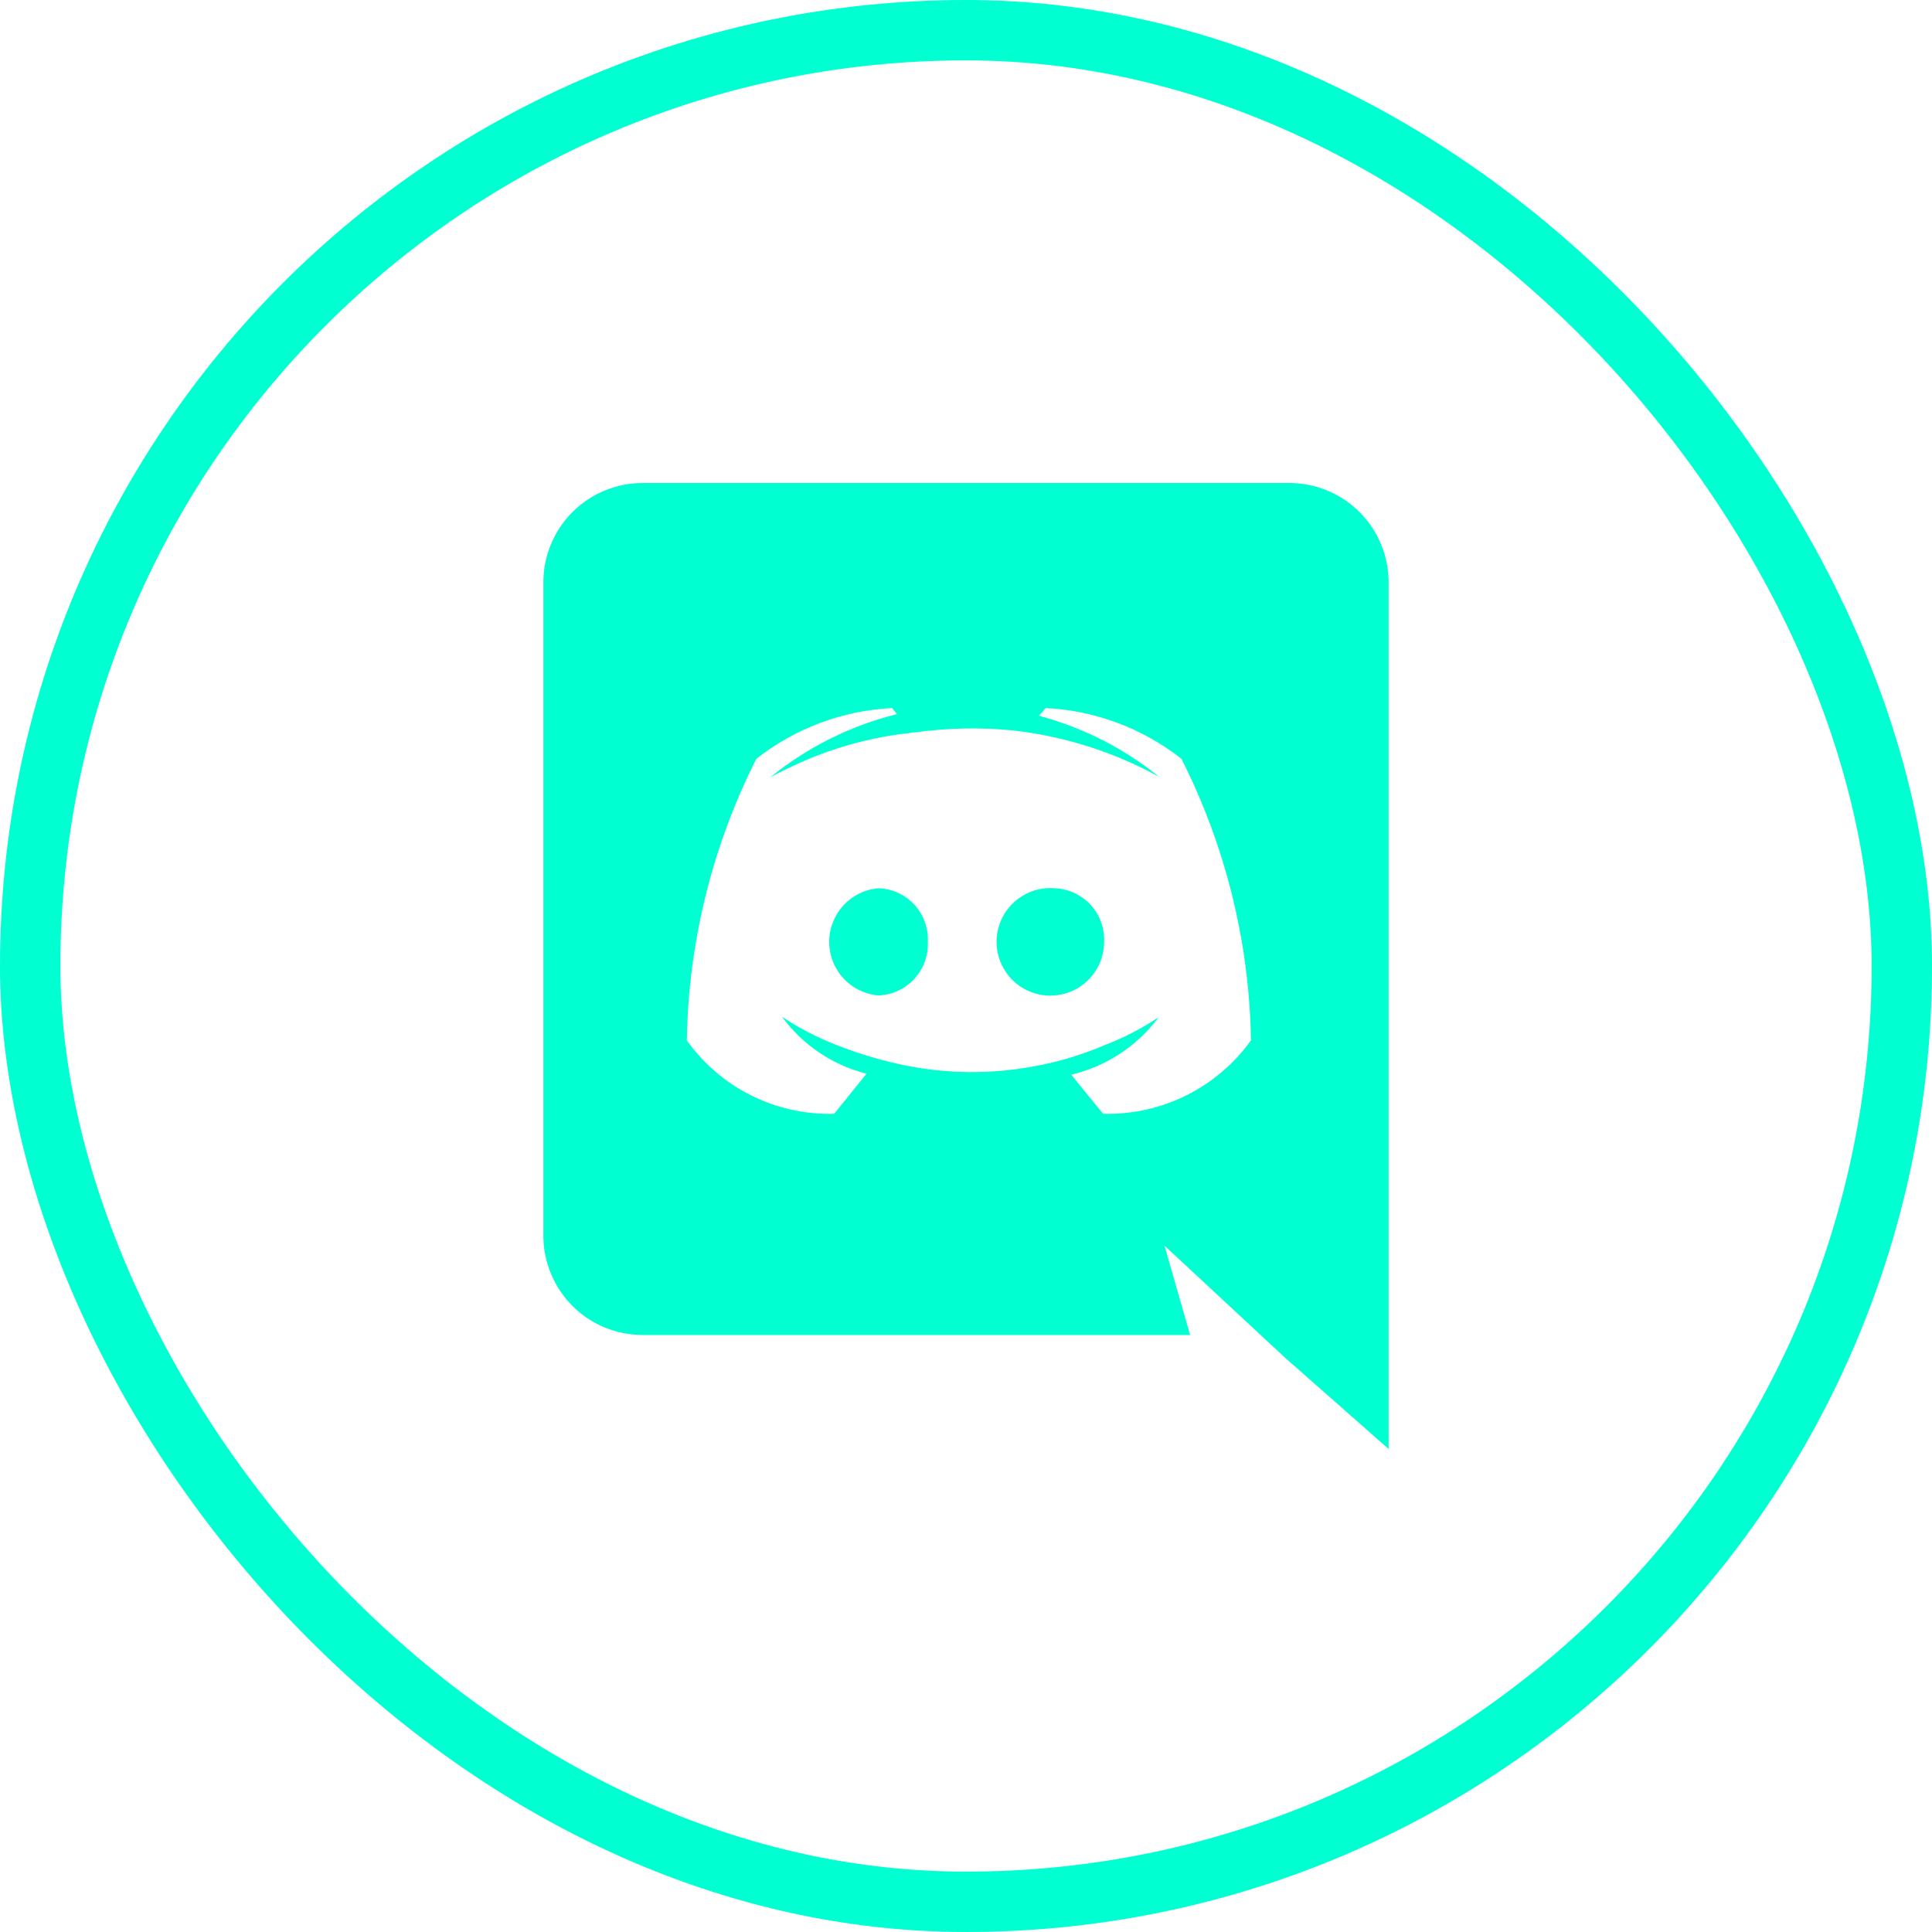 <svg width="32" height="32" viewBox="0 0 32 32" fill="none" xmlns="http://www.w3.org/2000/svg">
<g clip-path="url(#clip0_4157_490)">
<path d="M14.552 14.712C14.329 14.73 14.121 14.832 13.97 14.996C13.818 15.161 13.734 15.377 13.734 15.6C13.734 15.824 13.818 16.039 13.97 16.204C14.121 16.368 14.329 16.47 14.552 16.488C14.664 16.483 14.774 16.457 14.875 16.41C14.977 16.363 15.068 16.296 15.144 16.213C15.22 16.131 15.279 16.034 15.317 15.929C15.355 15.824 15.373 15.712 15.368 15.6C15.373 15.488 15.357 15.376 15.318 15.271C15.28 15.165 15.221 15.068 15.146 14.986C15.07 14.903 14.978 14.836 14.876 14.789C14.774 14.742 14.664 14.716 14.552 14.712ZM17.472 14.712C17.293 14.697 17.114 14.736 16.958 14.825C16.802 14.913 16.676 15.047 16.597 15.208C16.518 15.369 16.489 15.55 16.515 15.727C16.541 15.905 16.619 16.071 16.741 16.203C16.862 16.335 17.021 16.427 17.195 16.468C17.37 16.509 17.553 16.495 17.72 16.43C17.887 16.365 18.031 16.251 18.132 16.103C18.234 15.955 18.288 15.78 18.288 15.6C18.293 15.488 18.275 15.377 18.237 15.271C18.199 15.166 18.14 15.069 18.064 14.987C17.988 14.905 17.897 14.838 17.795 14.791C17.694 14.743 17.584 14.717 17.472 14.712Z" fill="#00FFD1"/>
<path d="M21.36 8H10.64C10.424 8.001 10.21 8.044 10.011 8.127C9.812 8.21 9.631 8.331 9.479 8.484C9.326 8.637 9.206 8.819 9.124 9.019C9.041 9.218 8.999 9.432 9 9.648V20.464C8.999 20.68 9.041 20.894 9.124 21.093C9.206 21.293 9.326 21.475 9.479 21.628C9.631 21.781 9.812 21.902 10.011 21.985C10.21 22.068 10.424 22.111 10.64 22.112H19.712L19.288 20.632L20.312 21.584L21.28 22.484L23 24V9.648C23 9.432 22.959 9.218 22.876 9.019C22.794 8.819 22.674 8.637 22.521 8.484C22.369 8.331 22.188 8.21 21.989 8.127C21.79 8.044 21.576 8.001 21.36 8V8ZM18.272 18.448C18.272 18.448 17.984 18.1 17.744 17.8C18.324 17.663 18.837 17.326 19.192 16.848C18.904 17.04 18.596 17.198 18.272 17.32C17.9 17.479 17.511 17.594 17.112 17.664C16.427 17.79 15.724 17.788 15.04 17.656C14.638 17.577 14.245 17.462 13.864 17.312C13.544 17.189 13.238 17.03 12.952 16.84C13.294 17.308 13.79 17.642 14.352 17.784C14.112 18.084 13.816 18.448 13.816 18.448C13.341 18.461 12.87 18.357 12.444 18.145C12.019 17.933 11.652 17.619 11.376 17.232C11.402 15.61 11.796 14.015 12.528 12.568C13.172 12.062 13.958 11.768 14.776 11.728L14.856 11.828C14.088 12.019 13.371 12.377 12.756 12.876C12.756 12.876 12.932 12.776 13.228 12.644C13.803 12.383 14.416 12.214 15.044 12.144C15.089 12.135 15.134 12.129 15.18 12.128C15.714 12.055 16.256 12.045 16.792 12.1C17.637 12.197 18.455 12.457 19.2 12.868C18.615 12.394 17.936 12.049 17.208 11.856L17.32 11.728C18.138 11.768 18.924 12.062 19.568 12.568C20.3 14.015 20.694 15.61 20.72 17.232C20.442 17.619 20.073 17.932 19.647 18.144C19.22 18.356 18.748 18.46 18.272 18.448Z" fill="#00FFD1"/>
</g>
<rect x="0.5" y="0.5" width="31" height="31" rx="15.5" stroke="#00FFD1"/>
<defs>
<clipPath id="clip0_4157_490">
<rect width="16" height="16" fill="white" transform="translate(8 8)"/>
</clipPath>
</defs>
</svg>

